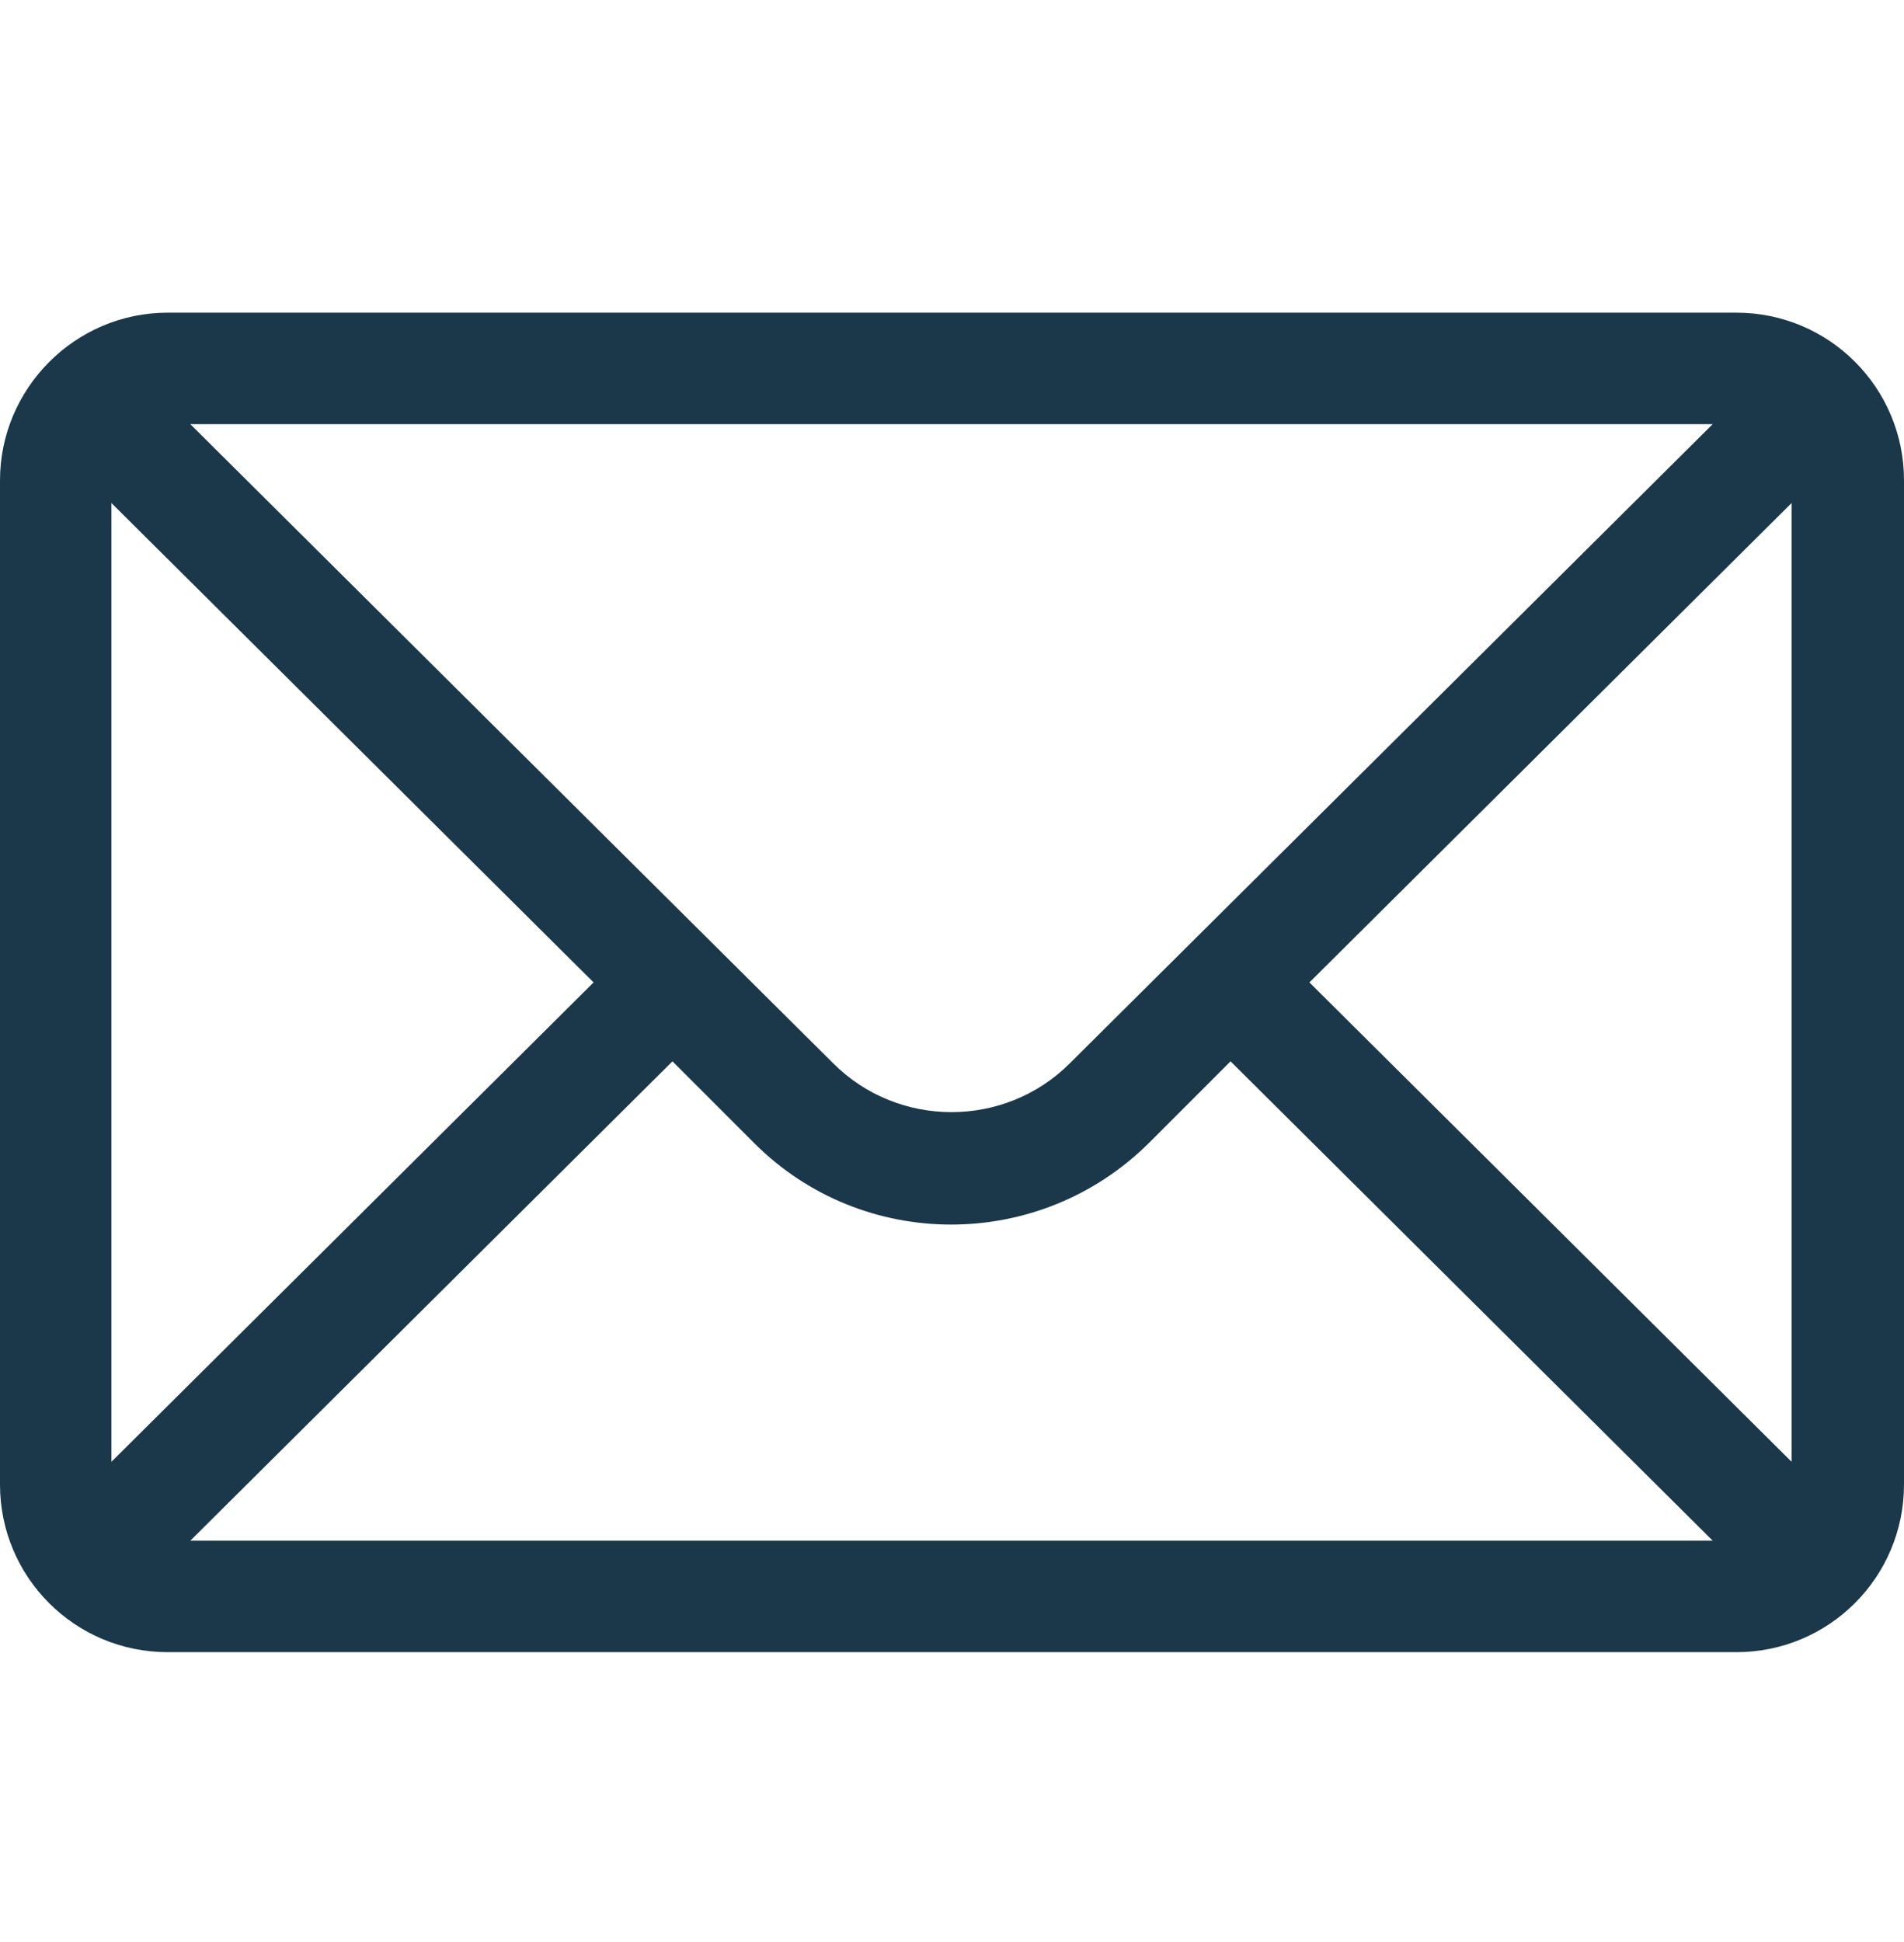 <?xml version="1.0" encoding="UTF-8"?>
<svg id="Ebene_2" data-name="Ebene 2" xmlns="http://www.w3.org/2000/svg" viewBox="0 0 19.31 19.69">
  <defs>
    <style>
      .cls-1 {
        fill: none;
      }

      .cls-1, .cls-2 {
        stroke-width: 0px;
      }

      .cls-2 {
        fill: #1a3849;
      }
    </style>
  </defs>
  <g id="Ebene_1-2" data-name="Ebene 1">
    <g>
      <g id="Gruppe_36" data-name="Gruppe 36">
        <g id="_002-mail" data-name=" 002-mail">
          <g id="Gruppe_35" data-name="Gruppe 35">
            <path id="Pfad_27" data-name="Pfad 27" class="cls-2" d="M17.61,3.17H1.7C.76,3.17,0,3.94,0,4.87v10.18c0,.94.76,1.7,1.7,1.7h15.91c.94,0,1.7-.76,1.7-1.7V4.87c0-.94-.76-1.7-1.7-1.7h0ZM17.37,4.3l-6.52,6.48c-.66.66-1.74.66-2.4,0L1.93,4.3h15.43ZM1.13,14.82V5.1l4.89,4.86L1.13,14.82ZM1.93,15.62l4.89-4.86.83.83c1.1,1.1,2.89,1.1,4,0,0,0,0,0,0,0l.83-.83,4.89,4.86H1.93ZM18.17,14.82l-4.89-4.86,4.89-4.86v9.72Z"/>
          </g>
        </g>
      </g>
      <rect class="cls-1" width="19.31" height="19.69"/>
    </g>
  </g>
</svg>